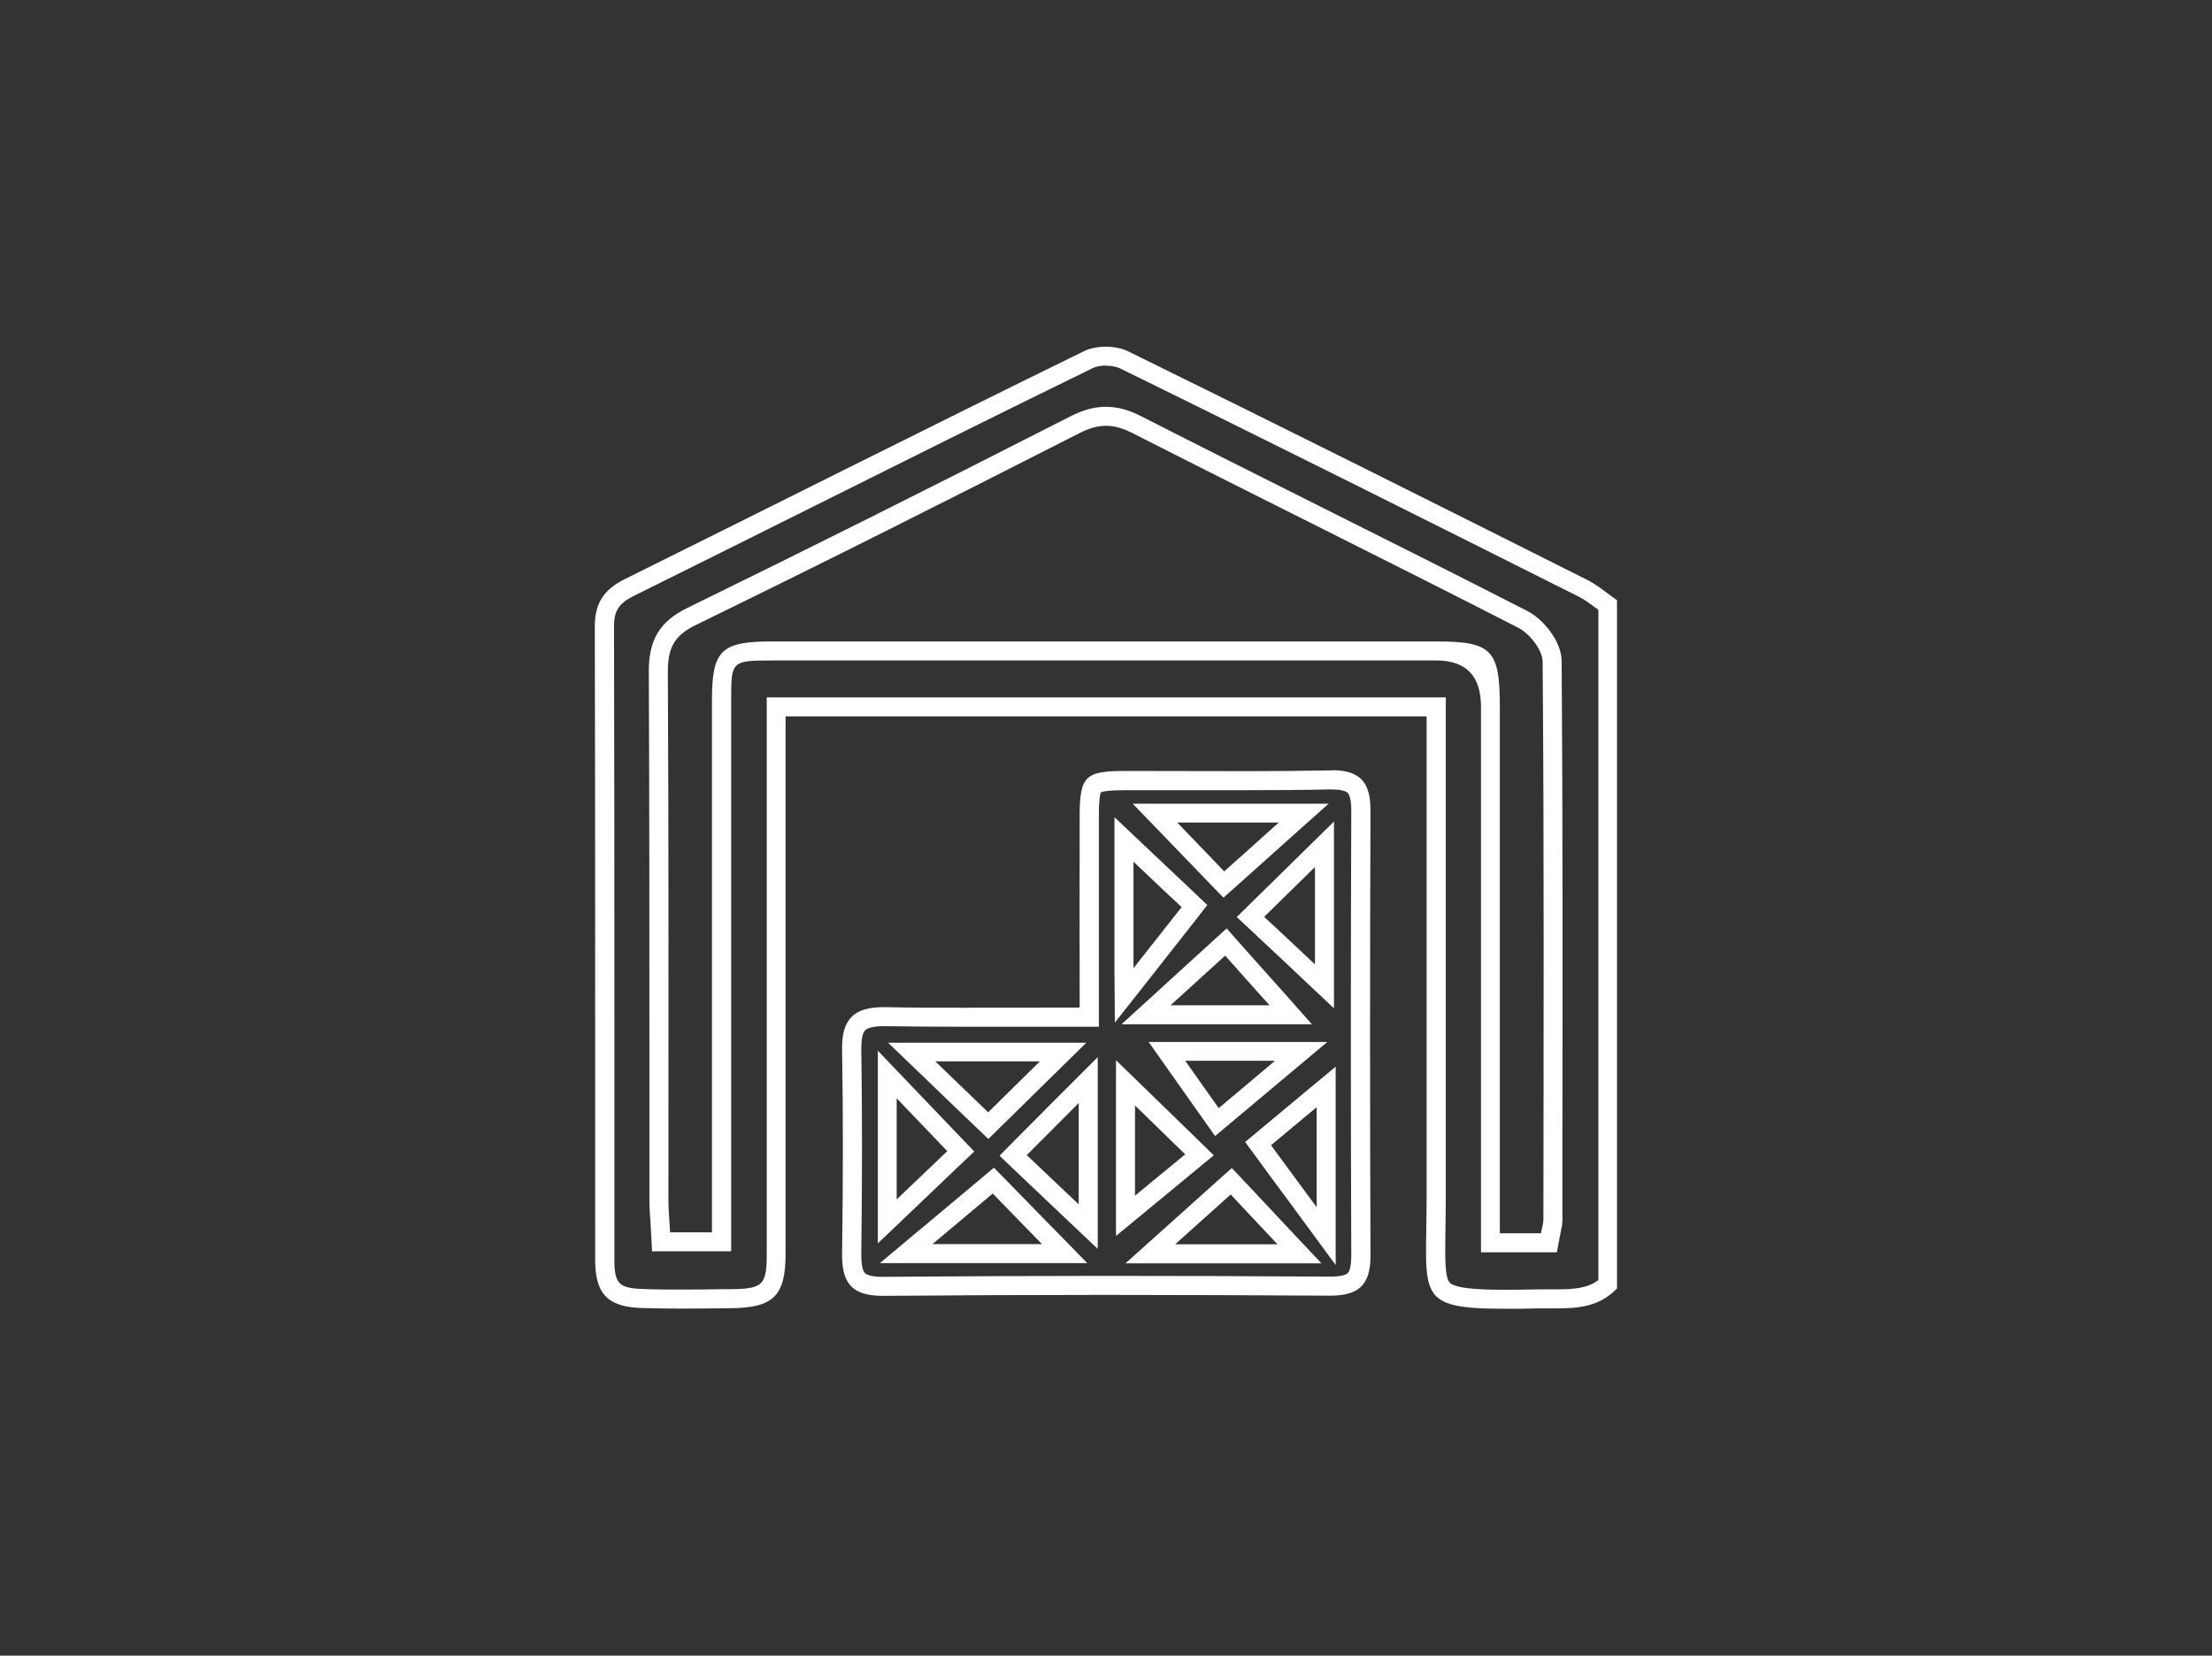 <?xml version="1.0" encoding="UTF-8"?>
<svg xmlns="http://www.w3.org/2000/svg" id="Capa_1" data-name="Capa 1" viewBox="0 0 116.29 87.06">
  <rect x="0" y="0" width="116.29" height="87.06" fill="#333333" stroke="none"/>
  <defs>
    <style>
      .cls-1 {
        fill: #fff;
      }
    </style>
  </defs>
  <path class="cls-1" d="M58.15,19.23c.33,0,.58.07.71.13,8,3.92,16.1,7.98,23.93,11.91l.2.1c.31.15.62.39.95.63.03.02.06.05.09.07v35.24c-.54.41-1.21.49-2.22.49h-.33s-.34,0-.34,0h-.29c-.61.01-1.15.02-1.64.02-.85,0-2.63,0-2.99-.37-.27-.27-.25-1.37-.23-2.75,0-.5.02-1.06.02-1.68,0-5.44,0-10.88,0-16.32v-6.96s0-2.07,0-2.07v-1h-35.7v10.18c0,6.36,0,12.72,0,19.08,0,1.65-.2,1.84-1.89,1.86h-.4c-.73.01-1.46.02-2.19.02-.68,0-1.35,0-2.03-.03-1.26-.04-1.5-.28-1.5-1.53,0-4.15,0-8.3,0-12.44,0-6.95,0-13.91-.02-20.86,0-.83.25-1.22,1.03-1.61,3.07-1.52,6.13-3.05,9.2-4.58,4.89-2.44,9.95-4.97,14.95-7.41.13-.06.38-.13.71-.13M34.28,65.8h4.16v-10.33c0-6.22,0-12.44,0-18.66,0-2.04,0-2.08,2.15-2.08h16.32s18.6,0,18.6,0q2.35,0,2.35,2.44v18.62s0,7.17,0,7.17v2.89h3.99l.15-.82c.02-.11.04-.21.06-.29.04-.19.08-.37.08-.59v-4.48c.01-8.16.02-16.6-.04-24.9,0-1.03-.95-2.21-1.82-2.65-3.63-1.86-7.33-3.71-10.92-5.51-3.07-1.54-6.25-3.13-9.36-4.72-.67-.34-1.26-.5-1.86-.5s-1.19.16-1.86.5c-7.74,3.95-14.14,7.14-20.13,10.07-1.46.71-2.05,1.68-2.04,3.36.03,6.56.03,13.24.03,19.69,0,2.69,0,5.38,0,8.06,0,.43.03.84.06,1.24.01.18.02.36.03.53l.05.95M58.15,18.23c-.42,0-.84.08-1.15.23-8.07,3.95-16.1,8-24.15,11.99-1.09.54-1.59,1.26-1.58,2.51.03,11.1.01,22.2.02,33.3,0,1.79.67,2.47,2.47,2.52.68.02,1.37.03,2.06.03.87,0,1.73-.01,2.6-.02,2.24-.02,2.88-.65,2.88-2.86,0-8.77,0-17.55,0-26.32v-1.94h33.7v2.07c0,7.76,0,15.52,0,23.28,0,5.15-.67,5.8,4.2,5.8.49,0,1.04,0,1.65-.02.09,0,.18,0,.27,0,.22,0,.45,0,.67,0,1.16,0,2.3-.08,3.22-1.05V31.56c-.53-.36-1.02-.8-1.59-1.08-8.03-4.03-16.07-8.06-24.14-12.02-.32-.15-.73-.23-1.15-.23M35.23,64.8c-.03-.58-.09-1.15-.09-1.73,0-9.25.02-18.51-.03-27.76,0-1.22.32-1.89,1.48-2.45,6.75-3.29,13.46-6.67,20.15-10.08.51-.26.96-.39,1.41-.39s.89.13,1.4.39c6.74,3.43,13.54,6.78,20.27,10.23.59.3,1.27,1.16,1.28,1.77.08,9.79.05,19.58.04,29.37,0,.17-.06.34-.13.7h-2.16v-1.89c0-8.6,0-17.19,0-25.79,0-3.01-.42-3.44-3.35-3.44h-18.6c-5.44,0-10.88,0-16.32,0-2.67,0-3.15.46-3.15,3.08,0,8.66,0,17.31,0,25.97v2.02h-2.21Z"></path>
  <path class="cls-1" d="M70.01,41.51c.42,0,.72.07.84.18.12.12.19.46.19.92-.03,7.79-.03,15.68,0,23.44,0,.44-.07.77-.18.89-.12.12-.46.19-.96.19h0c-4.2-.03-8.09-.04-11.89-.04-3.98,0-7.87.02-11.6.05-.47,0-.81-.07-.94-.2-.08-.08-.2-.31-.19-1.02.05-3.97.05-7.5,0-10.77,0-.48.06-.83.2-.97.14-.14.48-.22.96-.22h.08c1.39.02,2.79.03,4.2.03.97,0,1.95,0,2.94,0,1.02,0,2.05,0,3.11,0h1v-4.15c0-2.38,0-4.66,0-6.95,0-.92.08-1.18.1-1.22.09-.05.38-.12,1.31-.12h.5c.96,0,1.93,0,2.89,0,.97,0,1.94,0,2.9,0,1.74,0,3.15-.01,4.45-.04h.09ZM64.31,47.21l.72-.64,2.87-2.57,1.95-1.74h-10.3l1.63,1.69,1.37,1.42,1.1,1.14.67.69M58.62,53.76l1.79-2.27,2.5-3.18.56-.72-.66-.63-2.53-2.39-1.69-1.6v7.93l.02,2.85M70.13,53.01v-9.81l-1.7,1.67-1.23,1.21-1.44,1.41-.74.73.76.71,1.75,1.64.91.86,1.68,1.58M58.96,53.86h10.01l-1.48-1.67-.7-.78-1.63-1.83-.67-.76-.75.68-1.81,1.65-1.05.96-1.91,1.74M63.88,59.74l.83-.7,1.05-.88,1.92-1.61,2.1-1.76h-9.39l1.11,1.58,1.76,2.49.63.89M51.96,59.89l.69-.68.38-.37,2.34-2.3,1.74-1.71h-10.42l1.79,1.72,1.89,1.82.9.86.7.67M46.14,65.39l1.69-1.61,2.66-2.54.73-.69-.69-.72-2.66-2.78-1.72-1.8v10.14M57.71,65.66v-10.07l-1.71,1.71-.93.93-1.8,1.81-.72.73.74.71,1.6,1.52,1.13,1.07,1.69,1.6M58.67,64.99l1.64-1.35,2.64-2.18.86-.71-.8-.78-.51-.5-2.13-2.07-1.7-1.65v9.23M70.22,66.52v-10.43l-1.64,1.36-2.4,2-.72.6.56.76.71.97,1.69,2.29,1.8,2.45M46.27,66.42h10.89l-1.66-1.7-.21-.21-2.39-2.45-.65-.66-.71.6-2.89,2.42-.28.23-2.11,1.77M59.17,66.43h10.3l-1.58-1.68-1.96-2.09-.5-.53-.67-.71-.73.65-2.92,2.62-1.94,1.74M70.01,40.51s-.07,0-.11,0c-1.48.03-2.95.04-4.43.04-1.93,0-3.87-.01-5.8-.01h-.51c-2.11,0-2.39.27-2.4,2.34-.01,3.28,0,6.55,0,10.1-2.09,0-4.09.01-6.05.01-1.41,0-2.8,0-4.18-.03-.03,0-.06,0-.09,0-1.51,0-2.19.6-2.17,2.2.06,3.58.05,7.16,0,10.74-.02,1.54.48,2.24,2.13,2.24h.05c3.85-.03,7.7-.05,11.56-.05s7.92.02,11.88.04h.04c1.51,0,2.12-.57,2.12-2.09-.03-7.81-.03-15.62,0-23.44,0-1.48-.56-2.1-2.03-2.1M67.23,43.25c-1.12,1.01-2.02,1.81-2.87,2.57-.74-.77-1.57-1.63-2.47-2.57h5.34ZM59.59,50.91v-5.6c1.07,1.02,1.92,1.82,2.53,2.39-.83,1.05-1.58,2.01-2.53,3.21M69.13,50.71c-.99-.93-1.85-1.74-2.67-2.5.95-.93,1.81-1.78,2.67-2.62v5.12ZM61.54,52.86c1.12-1.02,1.98-1.8,2.87-2.61.73.82,1.52,1.71,2.33,2.61h-5.2ZM67.03,55.78c-1.01.85-1.85,1.56-2.96,2.49-.43-.61-1.15-1.62-1.76-2.49h4.72ZM54.67,55.81c-1.04,1.03-1.89,1.86-2.72,2.68-.89-.86-1.73-1.67-2.78-2.68h5.5ZM47.14,63.06v-5.31c1.03,1.07,1.84,1.92,2.66,2.78-.87.83-1.75,1.67-2.66,2.54M56.71,63.33c-1.07-1.02-1.92-1.82-2.73-2.59.93-.93,1.76-1.77,2.73-2.74v5.32ZM59.67,62.87v-4.74c.85.82,1.67,1.63,2.64,2.57-.78.64-1.71,1.41-2.64,2.17M69.22,63.48c-.89-1.21-1.6-2.18-2.4-3.26.49-.41,1.43-1.19,2.4-2v5.25ZM49.02,65.42c1.18-.99,2.12-1.78,3.17-2.66.64.66,1.46,1.5,2.59,2.66h-5.77ZM61.78,65.43c1.02-.92,1.91-1.71,2.92-2.62.6.64,1.43,1.52,2.46,2.62h-5.38Z"></path>
</svg>
